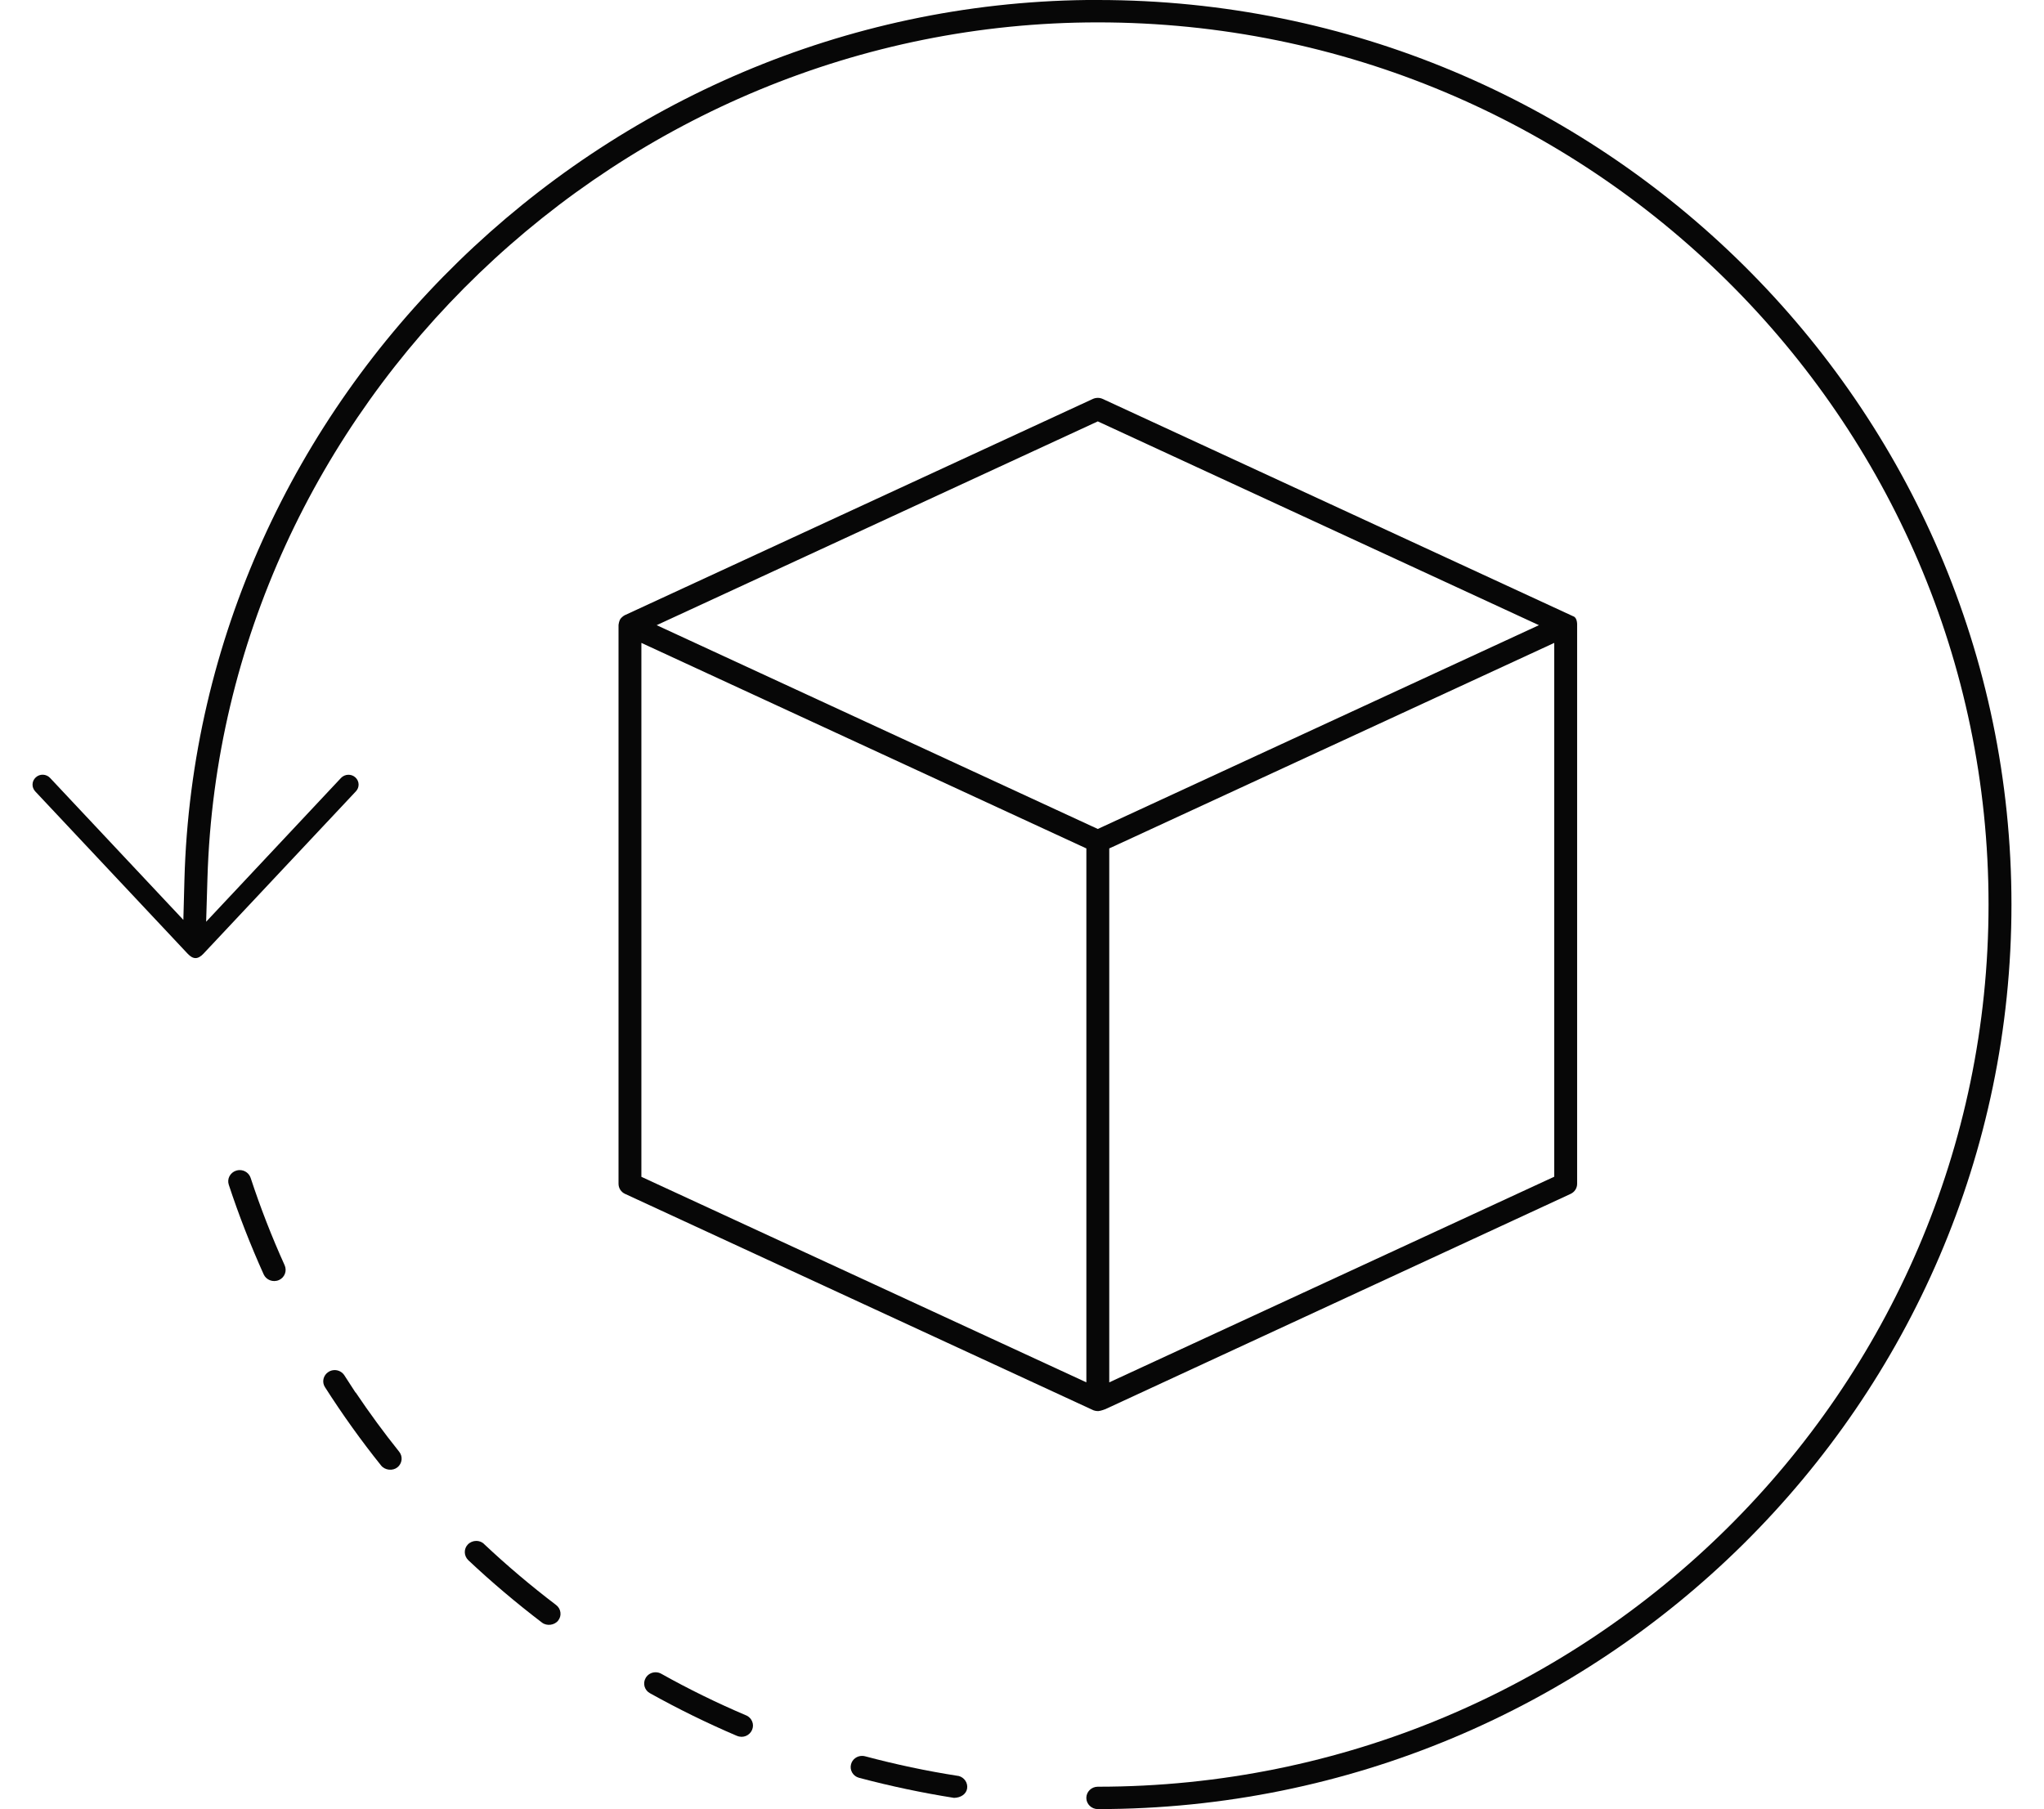 <svg xmlns="http://www.w3.org/2000/svg" fill="none" viewBox="0 0 61 54" height="54" width="61">
<g clip-path="url(#clip0_182_9235)">
<path fill="#070707" d="M32.762 0H32.435C17.943 0.173 5.894 11.888 5.504 26.262L5.472 27.458L1.495 23.221C1.381 23.099 1.188 23.091 1.067 23.205C1.008 23.26 0.974 23.332 0.971 23.409C0.968 23.488 0.997 23.563 1.051 23.622L5.6 28.467C5.765 28.643 5.907 28.641 6.072 28.467L10.622 23.62C10.676 23.563 10.704 23.489 10.702 23.411C10.699 23.333 10.666 23.26 10.607 23.206C10.485 23.093 10.292 23.101 10.177 23.221L6.152 27.513L6.191 26.212C6.612 12.127 18.532 0.668 32.762 0.668C47.42 0.668 59.345 12.48 59.345 26.999C59.345 41.518 47.42 53.332 32.762 53.332C32.573 53.332 32.42 53.482 32.42 53.666C32.42 53.85 32.573 54 32.762 54C47.797 54 60.029 41.887 60.029 26.999C60.029 12.111 47.797 0 32.762 0Z"></path>
<path fill="#070707" d="M7.48 35.159C7.433 35.017 7.299 34.926 7.154 34.926C7.119 34.926 7.083 34.931 7.047 34.943C6.959 34.971 6.888 35.032 6.846 35.113C6.807 35.191 6.8 35.279 6.827 35.362C7.123 36.262 7.474 37.163 7.87 38.041C7.944 38.203 8.144 38.288 8.326 38.208C8.407 38.172 8.47 38.106 8.502 38.023C8.534 37.94 8.531 37.849 8.495 37.767C8.11 36.917 7.769 36.039 7.48 35.159Z"></path>
<path fill="#070707" d="M13.871 46.335C13.873 46.425 13.911 46.508 13.976 46.571C14.664 47.219 15.405 47.846 16.176 48.434C16.319 48.543 16.548 48.514 16.658 48.372C16.713 48.301 16.737 48.215 16.725 48.129C16.714 48.041 16.668 47.962 16.595 47.907C15.849 47.34 15.126 46.728 14.45 46.092L14.422 46.065C14.361 46.018 14.288 45.995 14.214 45.995C14.122 45.995 14.03 46.031 13.962 46.101C13.901 46.164 13.869 46.248 13.871 46.335Z"></path>
<path fill="#070707" d="M21.993 51.813C22.178 51.893 22.373 51.802 22.444 51.637C22.479 51.556 22.481 51.467 22.448 51.386C22.418 51.31 22.361 51.249 22.287 51.211L22.263 51.201C21.394 50.831 20.543 50.414 19.734 49.96C19.681 49.93 19.623 49.916 19.565 49.916C19.445 49.916 19.33 49.978 19.268 50.088C19.223 50.167 19.213 50.255 19.236 50.34C19.26 50.425 19.316 50.497 19.395 50.54C20.23 51.006 21.102 51.434 21.992 51.814L21.993 51.813Z"></path>
<path fill="#070707" d="M10.615 41.564L10.611 41.568L10.278 41.054C10.213 40.952 10.101 40.896 9.988 40.896C9.925 40.896 9.862 40.913 9.805 40.949C9.727 40.998 9.674 41.073 9.654 41.16C9.635 41.245 9.651 41.332 9.698 41.405C10.219 42.221 10.782 43.007 11.374 43.745C11.489 43.887 11.717 43.912 11.859 43.8C11.929 43.745 11.973 43.665 11.984 43.577C11.994 43.49 11.969 43.403 11.913 43.333C11.459 42.766 11.024 42.173 10.615 41.564Z"></path>
<path fill="#070707" d="M25.637 53.066C26.574 53.315 27.527 53.516 28.471 53.665C28.681 53.661 28.836 53.547 28.862 53.387C28.889 53.218 28.78 53.058 28.614 53.012L28.579 53.007C27.659 52.864 26.73 52.667 25.819 52.424C25.788 52.416 25.758 52.412 25.727 52.412C25.576 52.412 25.439 52.51 25.399 52.658C25.375 52.744 25.387 52.832 25.43 52.908C25.475 52.987 25.548 53.042 25.637 53.066Z"></path>
<path fill="#070707" d="M46.962 18.401L32.909 11.908C32.817 11.865 32.708 11.866 32.614 11.908L18.652 18.36C18.652 18.36 18.608 18.376 18.539 18.445C18.47 18.514 18.459 18.659 18.459 18.659V35.336C18.459 35.465 18.535 35.582 18.653 35.636C18.653 35.636 32.618 42.091 32.633 42.096C32.648 42.101 32.712 42.124 32.783 42.119C32.854 42.114 32.988 42.062 32.988 42.062L46.872 35.637C46.992 35.581 47.067 35.465 47.067 35.336V18.659C47.067 18.659 47.079 18.453 46.963 18.4L46.962 18.401ZM32.421 41.262L19.141 35.127V19.19L32.421 25.325V41.262ZM32.762 24.744L19.597 18.661L32.762 12.578L45.927 18.661L32.762 24.744ZM46.384 35.124L33.104 41.262V25.325L46.384 19.19V35.124Z"></path>
</g>
<defs>
<clipPath id="clip0_182_9235">
<rect transform="translate(0.971)" fill="white" height="54" width="59.058"></rect>
</clipPath>
</defs>
</svg>

